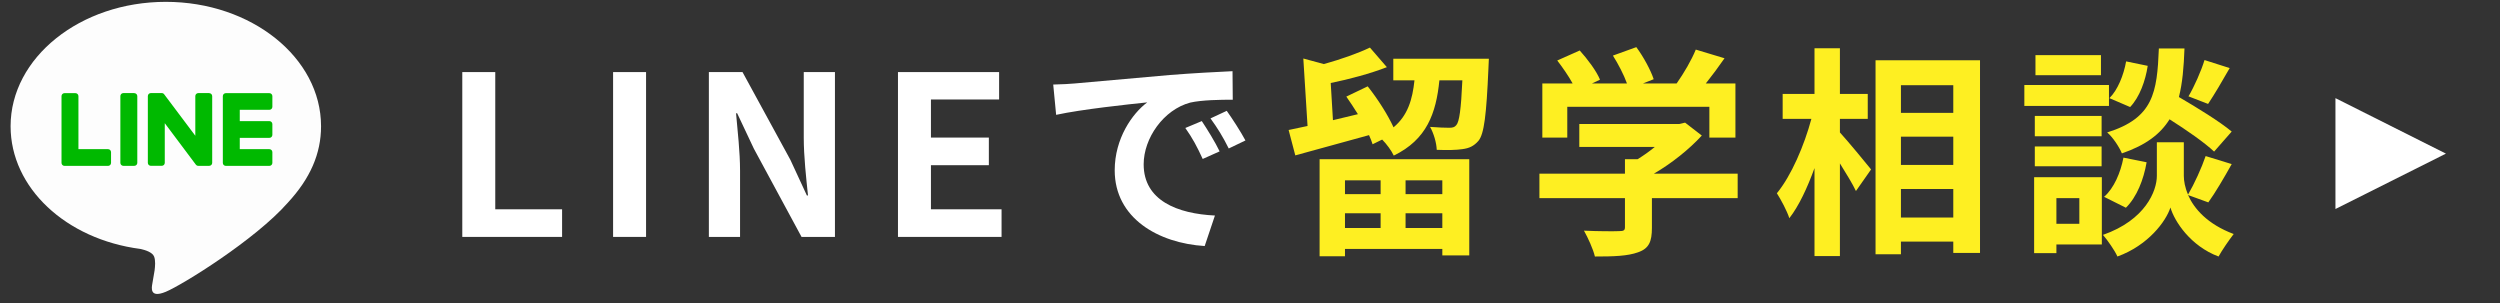 <svg xmlns="http://www.w3.org/2000/svg" xmlns:xlink="http://www.w3.org/1999/xlink" width="536" zoomAndPan="magnify" viewBox="0 0 402 48.75" height="65" preserveAspectRatio="xMidYMid meet" version="1.0"><rect x="0" y="0" width="402" height="48.75" fill="#333333" stroke="none"/><defs><g/><clipPath id="4e94ac7670"><path d="M 1.668 0.281 L 51.66 0.281 L 51.66 48 L 1.668 48 Z M 1.668 0.281 " clip-rule="nonzero"/></clipPath></defs><g clip-path="url(#4e94ac7670)"><path fill="#fdfdfd" d="M 51.625 20.301 C 51.625 9.27 40.426 0.297 26.664 0.297 C 12.898 0.297 1.703 9.27 1.703 20.301 C 1.703 30.188 10.582 38.469 22.578 40.031 C 23.391 40.207 24.496 40.562 24.777 41.246 C 25.027 41.871 24.941 42.848 24.859 43.477 L 24.5 45.586 C 24.391 46.211 24 48.023 26.664 46.918 C 29.328 45.809 41.039 38.559 46.273 32.605 C 49.891 28.688 51.625 24.715 51.625 20.301 " fill-opacity="1" fill-rule="nonzero"/></g><path fill="#00b900" d="M 21.59 14.969 L 19.84 14.969 C 19.57 14.969 19.355 15.184 19.355 15.449 L 19.355 26.188 C 19.355 26.32 19.402 26.434 19.496 26.527 C 19.594 26.621 19.707 26.668 19.84 26.668 L 21.59 26.668 C 21.727 26.668 21.84 26.621 21.934 26.527 C 22.031 26.434 22.078 26.32 22.078 26.188 L 22.078 15.457 C 22.078 15.191 21.859 14.977 21.59 14.977 M 33.645 14.969 L 31.891 14.969 C 31.625 14.969 31.406 15.184 31.406 15.449 L 31.406 21.828 L 26.414 15.184 C 26.402 15.164 26.391 15.148 26.375 15.133 L 26.375 15.129 C 26.363 15.121 26.355 15.109 26.344 15.102 L 26.309 15.07 C 26.305 15.066 26.301 15.062 26.297 15.062 L 26.273 15.043 L 26.258 15.035 L 26.23 15.02 C 26.227 15.02 26.219 15.016 26.215 15.012 C 26.207 15.008 26.195 15.004 26.188 15 C 26.176 14.996 26.176 14.996 26.172 14.996 C 26.16 14.992 26.152 14.988 26.141 14.984 L 26.125 14.98 C 26.117 14.98 26.105 14.977 26.098 14.977 L 26.078 14.973 C 26.07 14.969 26.059 14.969 26.051 14.969 L 26.027 14.969 C 26.02 14.969 26.016 14.965 26.008 14.965 L 24.258 14.965 C 23.992 14.965 23.773 15.184 23.773 15.445 L 23.773 26.188 C 23.773 26.316 23.82 26.43 23.914 26.523 C 24.012 26.617 24.125 26.664 24.258 26.664 L 26.008 26.664 C 26.277 26.664 26.496 26.449 26.496 26.188 L 26.496 19.809 L 31.484 26.465 C 31.52 26.512 31.562 26.551 31.609 26.582 C 31.625 26.594 31.633 26.598 31.645 26.605 C 31.648 26.609 31.652 26.609 31.66 26.613 C 31.664 26.613 31.676 26.621 31.684 26.625 C 31.691 26.625 31.699 26.629 31.707 26.633 L 31.754 26.652 C 31.797 26.664 31.84 26.668 31.883 26.668 L 33.633 26.668 C 33.766 26.668 33.883 26.621 33.977 26.527 C 34.07 26.438 34.121 26.324 34.121 26.191 L 34.121 15.457 C 34.121 15.191 33.902 14.977 33.633 14.977 " fill-opacity="1" fill-rule="nonzero"/><path fill="#00b900" d="M 17.371 23.977 L 12.613 23.977 L 12.613 15.457 C 12.613 15.191 12.395 14.977 12.125 14.977 L 10.375 14.977 C 10.109 14.977 9.891 15.191 9.891 15.457 L 9.891 26.195 C 9.891 26.324 9.938 26.434 10.027 26.527 C 10.035 26.535 10.039 26.539 10.039 26.539 C 10.125 26.625 10.246 26.676 10.375 26.676 L 17.371 26.676 C 17.637 26.676 17.855 26.461 17.855 26.195 L 17.855 24.465 C 17.855 24.199 17.637 23.984 17.371 23.984 M 43.312 17.66 C 43.578 17.66 43.797 17.445 43.797 17.18 L 43.797 15.457 C 43.797 15.191 43.582 14.977 43.312 14.977 L 36.316 14.977 C 36.184 14.977 36.066 15.027 35.98 15.113 C 35.969 15.121 35.965 15.121 35.965 15.125 C 35.883 15.203 35.832 15.328 35.832 15.457 L 35.832 26.195 C 35.828 26.324 35.875 26.438 35.965 26.527 L 35.977 26.539 C 36.07 26.629 36.184 26.676 36.316 26.676 L 43.309 26.676 C 43.578 26.676 43.797 26.461 43.797 26.195 L 43.797 24.465 C 43.797 24.199 43.578 23.984 43.309 23.984 L 38.555 23.984 L 38.555 22.168 L 43.309 22.168 C 43.445 22.172 43.559 22.125 43.652 22.031 C 43.75 21.938 43.797 21.824 43.797 21.691 L 43.797 19.953 C 43.797 19.691 43.578 19.473 43.309 19.473 L 38.555 19.473 L 38.555 17.66 Z M 43.312 17.66 " fill-opacity="1" fill-rule="nonzero"/><g fill="#ffffff" fill-opacity="1"><g transform="translate(71.079, 38.095)"><g><path d="M 3.258 0 L 19.305 0 L 19.305 -4.441 L 8.559 -4.441 L 8.559 -26.504 L 3.258 -26.504 Z M 3.258 0 "/></g></g></g><g fill="#ffffff" fill-opacity="1"><g transform="translate(95.327, 38.095)"><g><path d="M 3.258 0 L 8.559 0 L 8.559 -26.504 L 3.258 -26.504 Z M 3.258 0 "/></g></g></g><g fill="#ffffff" fill-opacity="1"><g transform="translate(110.728, 38.095)"><g><path d="M 3.258 0 L 8.273 0 L 8.273 -10.637 C 8.273 -13.684 7.879 -17.012 7.629 -19.879 L 7.809 -19.879 L 10.496 -14.184 L 18.16 0 L 23.531 0 L 23.531 -26.504 L 18.516 -26.504 L 18.516 -15.938 C 18.516 -12.93 18.91 -9.418 19.199 -6.66 L 19.02 -6.66 L 16.367 -12.391 L 8.668 -26.504 L 3.258 -26.504 Z M 3.258 0 "/></g></g></g><g fill="#ffffff" fill-opacity="1"><g transform="translate(141.136, 38.095)"><g><path d="M 3.258 0 L 19.914 0 L 19.914 -4.441 L 8.559 -4.441 L 8.559 -11.531 L 17.871 -11.531 L 17.871 -15.973 L 8.559 -15.973 L 8.559 -22.098 L 19.52 -22.098 L 19.52 -26.504 L 3.258 -26.504 Z M 3.258 0 "/></g></g></g><g fill="#ffffff" fill-opacity="1"><g transform="translate(166.745, 38.095)"><g><path d="M 26.504 -18.625 L 23.855 -17.516 C 25 -15.902 25.75 -14.504 26.648 -12.535 L 29.371 -13.754 C 28.688 -15.188 27.363 -17.336 26.504 -18.625 Z M 30.516 -20.273 L 27.902 -19.055 C 29.047 -17.477 29.871 -16.152 30.836 -14.219 L 33.523 -15.508 C 32.773 -16.906 31.41 -19.02 30.516 -20.273 Z M 2.613 -24.5 L 3.082 -19.629 C 7.199 -20.523 14.648 -21.312 17.73 -21.633 C 15.328 -19.844 12.5 -15.832 12.5 -10.711 C 12.5 -3.008 19.52 1.004 26.969 1.469 L 28.617 -3.438 C 22.602 -3.727 17.156 -5.84 17.156 -11.676 C 17.156 -15.867 20.344 -20.449 24.641 -21.598 C 26.539 -22.027 29.586 -22.062 31.484 -22.062 L 31.445 -26.648 C 28.941 -26.539 25.07 -26.324 21.418 -26.039 C 14.934 -25.465 9.062 -24.93 6.09 -24.676 C 5.41 -24.605 4.047 -24.535 2.613 -24.5 Z M 2.613 -24.5 "/></g></g></g><g fill="#feef22" fill-opacity="1"><g transform="translate(206.136, 38.095)"><g><path d="M 15.867 -9.098 L 15.867 -6.875 L 10.137 -6.875 L 10.137 -9.098 Z M 25.789 -6.875 L 19.879 -6.875 L 19.879 -9.098 L 25.789 -9.098 Z M 19.879 -1.434 L 19.879 -3.797 L 25.789 -3.797 L 25.789 -1.434 Z M 10.137 -1.434 L 10.137 -3.797 L 15.867 -3.797 L 15.867 -1.434 Z M 6.055 3.117 L 10.137 3.117 L 10.137 1.934 L 25.789 1.934 L 25.789 2.973 L 30.121 2.973 L 30.121 -12.5 L 6.055 -12.5 Z M 17.906 -28.652 L 17.906 -25.18 L 21.312 -25.18 C 20.988 -22.098 20.234 -19.52 17.945 -17.621 C 17.012 -19.664 15.363 -22.242 13.789 -24.211 L 10.352 -22.562 C 10.961 -21.703 11.605 -20.703 12.215 -19.734 L 8.203 -18.77 L 7.844 -24.75 C 10.852 -25.359 14.184 -26.254 16.871 -27.293 L 14.148 -30.445 C 12.285 -29.547 9.457 -28.547 6.734 -27.793 L 3.438 -28.688 L 4.117 -17.836 C 3.008 -17.586 1.969 -17.371 1.074 -17.191 L 2.148 -13.109 C 5.516 -14.039 9.887 -15.223 14.004 -16.367 C 14.254 -15.832 14.434 -15.328 14.578 -14.898 L 16.117 -15.652 C 16.832 -14.934 17.621 -13.859 17.98 -13.074 C 23.281 -15.652 24.785 -19.844 25.32 -25.18 L 29.012 -25.18 C 28.797 -20.414 28.512 -18.516 28.043 -17.98 C 27.758 -17.621 27.434 -17.551 26.898 -17.551 C 26.359 -17.551 25.145 -17.586 23.816 -17.691 C 24.391 -16.691 24.855 -15.148 24.891 -14.004 C 26.574 -13.934 28.078 -13.969 29.012 -14.113 C 30.086 -14.254 30.836 -14.578 31.59 -15.438 C 32.52 -16.547 32.879 -19.629 33.203 -27.078 C 33.238 -27.578 33.273 -28.652 33.273 -28.652 Z M 17.906 -28.652 "/></g></g></g><g fill="#feef22" fill-opacity="1"><g transform="translate(245.534, 38.095)"><g><path d="M 6.484 -20.918 L 29.332 -20.918 L 29.332 -15.973 L 33.523 -15.973 L 33.523 -24.676 L 28.762 -24.676 C 29.762 -25.93 30.801 -27.328 31.77 -28.727 L 27.148 -30.121 C 26.469 -28.438 25.25 -26.359 24.07 -24.676 L 18.66 -24.676 L 20.379 -25.359 C 19.914 -26.789 18.73 -28.977 17.586 -30.516 L 13.824 -29.156 C 14.684 -27.793 15.582 -26.074 16.082 -24.676 L 10.457 -24.676 L 11.746 -25.285 C 11.176 -26.684 9.742 -28.582 8.488 -29.977 L 4.871 -28.367 C 5.73 -27.258 6.699 -25.859 7.344 -24.676 L 2.473 -24.676 L 2.473 -15.973 L 6.484 -15.973 Z M 33.883 -10.172 L 20.414 -10.172 C 23.316 -11.855 26.109 -14.113 28.117 -16.297 L 25.43 -18.375 L 24.5 -18.16 L 8.418 -18.16 L 8.418 -14.469 L 20.559 -14.469 C 19.699 -13.754 18.73 -13.074 17.801 -12.5 L 15.758 -12.5 L 15.758 -10.172 L 2.004 -10.172 L 2.004 -6.23 L 15.758 -6.23 L 15.758 -1.574 C 15.758 -1.074 15.582 -0.93 14.828 -0.93 C 14.113 -0.895 11.461 -0.895 9.168 -1.004 C 9.812 0.145 10.637 1.934 10.926 3.152 C 13.969 3.152 16.188 3.082 17.871 2.473 C 19.629 1.863 20.094 0.754 20.094 -1.469 L 20.094 -6.23 L 33.883 -6.23 Z M 33.883 -10.172 "/></g></g></g><g fill="#feef22" fill-opacity="1"><g transform="translate(284.932, 38.095)"><g><path d="M 10.926 -18.984 L 15.402 -18.984 L 15.402 -22.992 L 10.926 -22.992 L 10.926 -30.336 L 6.84 -30.336 L 6.84 -22.992 L 1.719 -22.992 L 1.719 -18.984 L 6.34 -18.984 C 5.195 -14.719 3.117 -9.848 0.789 -7.02 C 1.469 -5.945 2.398 -4.227 2.793 -3.008 C 4.332 -4.977 5.695 -7.914 6.84 -11.066 L 6.84 3.082 L 10.926 3.082 L 10.926 -11.82 C 11.926 -10.207 12.965 -8.523 13.504 -7.379 L 15.938 -10.852 C 15.223 -11.746 12.176 -15.438 10.926 -16.797 Z M 20.738 -3.117 L 20.738 -7.699 L 29.156 -7.699 L 29.156 -3.117 Z M 29.156 -16.117 L 29.156 -11.57 L 20.738 -11.57 L 20.738 -16.117 Z M 29.156 -24.391 L 29.156 -19.949 L 20.738 -19.949 L 20.738 -24.391 Z M 16.656 -28.402 L 16.656 2.793 L 20.738 2.793 L 20.738 0.754 L 29.156 0.754 L 29.156 2.578 L 33.453 2.578 L 33.453 -28.402 Z M 16.656 -28.402 "/></g></g></g><g fill="#feef22" fill-opacity="1"><g transform="translate(324.33, 38.095)"><g><path d="M 30.156 -28.438 C 29.621 -26.684 28.512 -24.176 27.578 -22.602 L 30.73 -21.383 C 31.734 -22.887 33.023 -25.07 34.203 -27.148 Z M 34.527 -16.941 C 32.594 -18.555 28.977 -20.773 26.039 -22.492 C 26.613 -24.75 26.828 -27.328 26.934 -30.301 L 22.816 -30.301 C 22.527 -23.207 21.957 -19.125 14.504 -16.797 C 15.402 -16.047 16.441 -14.469 16.871 -13.43 C 20.738 -14.758 23.066 -16.547 24.535 -18.91 C 27.258 -17.191 30.191 -15.148 31.699 -13.719 Z M 17.516 -4.691 C 19.27 -6.41 20.379 -9.242 20.844 -12 L 17.121 -12.75 C 16.656 -10.316 15.582 -7.809 14.004 -6.445 Z M 17.551 -28.223 C 17.156 -26.004 16.188 -23.602 14.863 -22.312 L 18.195 -20.883 C 19.734 -22.492 20.668 -25.145 21.023 -27.508 Z M 13.504 -29.227 L 2.973 -29.227 L 2.973 -26.004 L 13.504 -26.004 Z M 14.793 -24.426 L 1.184 -24.426 L 1.184 -21.059 L 14.793 -21.059 Z M 13.609 -19.449 L 2.867 -19.449 L 2.867 -16.188 L 13.609 -16.188 Z M 2.867 -11.355 L 13.609 -11.355 L 13.609 -14.543 L 2.867 -14.543 Z M 10.027 -6.23 L 10.027 -2.113 L 6.34 -2.113 L 6.34 -6.23 Z M 13.645 -9.598 L 2.758 -9.598 L 2.758 2.613 L 6.34 2.613 L 6.34 1.219 L 13.645 1.219 Z M 30.766 -5.551 C 31.875 -7.09 33.273 -9.457 34.527 -11.711 L 30.336 -13 C 29.691 -11.102 28.512 -8.523 27.508 -6.805 C 27.004 -7.953 26.828 -9.027 26.828 -9.812 L 26.828 -15.223 L 22.492 -15.223 L 22.492 -9.812 C 22.492 -7.414 20.668 -2.723 13.824 -0.324 C 14.578 0.539 15.723 2.184 16.152 3.152 C 21.098 1.359 23.961 -2.508 24.676 -4.727 C 25.32 -2.508 27.902 1.469 32.414 3.152 C 32.988 2.113 34.098 0.5 34.848 -0.465 C 30.621 -2.043 28.473 -4.547 27.508 -6.734 Z M 30.766 -5.551 "/></g></g></g><g fill="#ffffff" fill-opacity="1"><g transform="translate(363.719, 38.095)"><g/></g></g><g fill="#ffffff" fill-opacity="1"><g transform="translate(375.431, 34)"><g><path d="M 0.109 -0.391 L 0.109 -18.219 L 17.875 -9.297 Z M 0.109 -0.391 "/></g></g></g></svg>